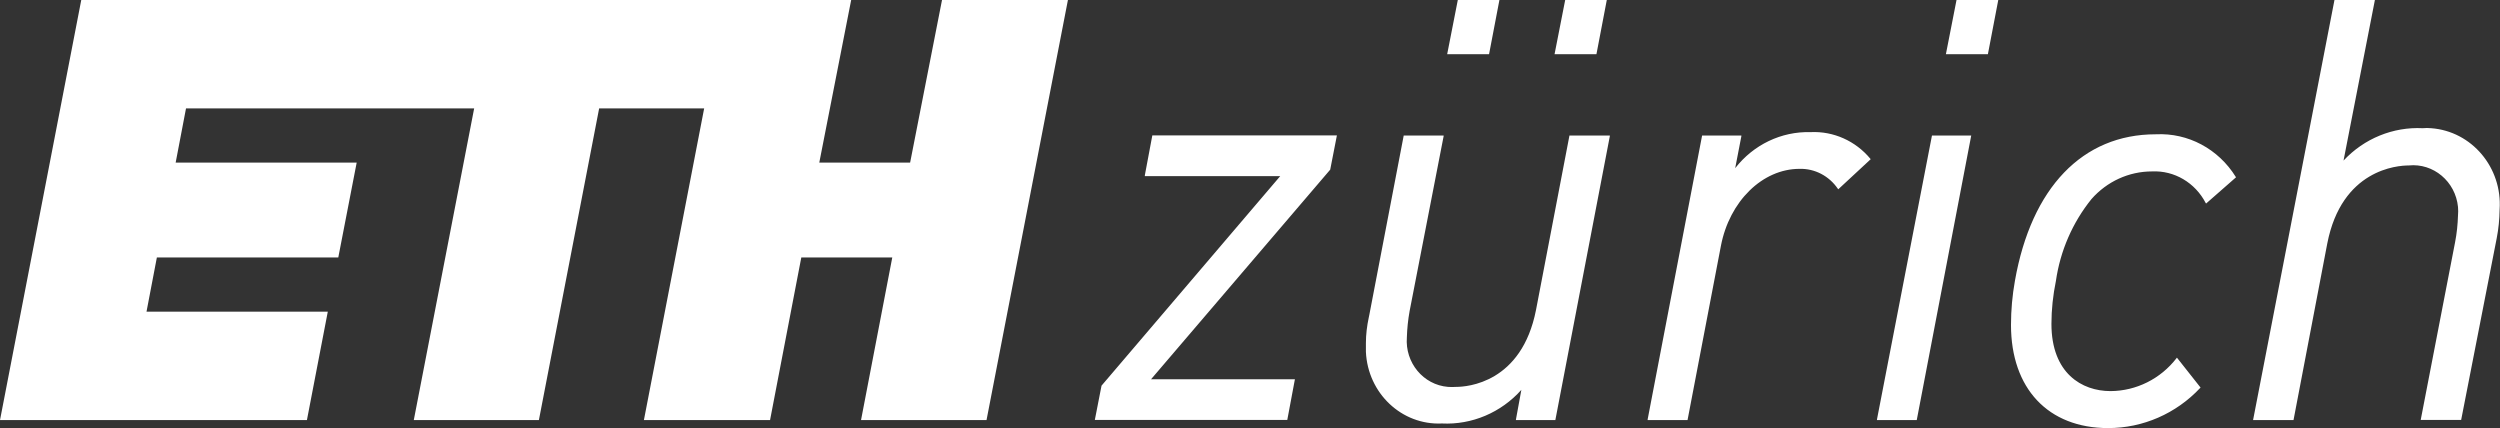 <svg width="146" height="25" viewBox="0 0 146 25" fill="none" xmlns="http://www.w3.org/2000/svg">
<rect x="0" y="0" width="146" height="25" fill="#333333" stroke="none"/>
<g clip-path="url(#clip0_352_432)">
<path d="M53.159 9.497H47.846L49.709 0H4.746L0 24.533H17.924L19.143 18.202H8.556L9.161 15.036H19.756L20.83 9.497H10.258L10.863 6.331H27.691L24.165 24.533H31.471L34.99 6.331H41.123L37.604 24.533H44.971L46.796 15.036H52.109L50.284 24.533H57.613L62.367 0H55.014L53.151 9.497H53.159ZM84.515 3.166H86.961L87.566 0H85.136L84.515 3.166ZM90.786 3.166H93.232L93.837 0H91.407L90.786 3.166ZM113.648 3.166H116.093L116.699 0H114.261L113.64 3.166H113.648ZM125.891 7.843C121.621 7.843 118.631 10.961 117.672 16.398C117.519 17.252 117.442 18.115 117.442 18.977C117.442 22.689 119.612 25 123.116 25C125.14 25 127.079 24.161 128.49 22.657L128.513 22.634L127.156 20.916L127.133 20.885L127.11 20.916C126.175 22.127 124.756 22.832 123.254 22.84C121.582 22.84 119.804 21.803 119.804 18.914C119.804 18.075 119.896 17.236 120.064 16.413C120.317 14.649 121.038 12.995 122.142 11.626C123.047 10.597 124.327 10.011 125.676 10.011C126.98 9.948 128.198 10.668 128.812 11.855L128.835 11.887L130.56 10.375L130.583 10.351L130.567 10.328C129.555 8.697 127.784 7.748 125.906 7.843H125.891ZM141.492 7.487C139.76 7.399 138.065 8.088 136.862 9.378L138.694 0H136.333L131.579 24.533H133.941L135.911 14.229C136.754 9.884 140.02 9.663 140.664 9.663C142.105 9.512 143.401 10.597 143.547 12.085C143.562 12.251 143.562 12.417 143.547 12.583C143.531 13.105 143.478 13.628 143.378 14.142L141.369 24.525H143.731L145.808 13.913C145.916 13.359 145.969 12.805 145.977 12.243C146.146 9.789 144.352 7.661 141.975 7.487C141.814 7.471 141.645 7.471 141.484 7.487H141.492ZM109.615 24.494V24.533H111.938L115.12 7.914H112.827L109.615 24.494ZM66.859 10.241V10.288H74.763L64.329 22.523L63.938 24.525H75.177L75.622 22.151H67.219L77.684 9.908L78.075 7.906H67.296L66.859 10.233V10.241ZM105.736 7.716C104.026 7.669 102.401 8.452 101.335 9.821L101.696 7.953V7.914H99.403L96.222 24.494V24.533H98.552L100.5 14.364C100.998 11.752 102.93 9.861 105.092 9.861C105.981 9.837 106.817 10.272 107.33 11.024L107.353 11.056L109.247 9.299L109.232 9.275C108.365 8.23 107.077 7.653 105.743 7.716H105.736ZM91.653 7.914H94.014V7.953L90.832 24.533H88.532V24.494L88.847 22.768C87.658 24.098 85.956 24.818 84.208 24.731C81.862 24.842 79.877 22.966 79.769 20.544C79.769 20.378 79.769 20.204 79.769 20.038C79.769 19.532 79.831 19.033 79.938 18.534L79.969 18.384L81.977 7.914H84.308V7.953L82.322 18.162C82.23 18.669 82.177 19.183 82.161 19.698C82.046 21.178 83.12 22.476 84.561 22.594C84.722 22.61 84.883 22.602 85.044 22.594C85.673 22.594 88.87 22.373 89.705 18.091L91.653 7.93V7.914Z" fill="white"/>
</g>
<defs>
<clipPath id="clip0_352_432">
<rect width="146" height="25" fill="white"/>
</clipPath>
</defs>
</svg>
